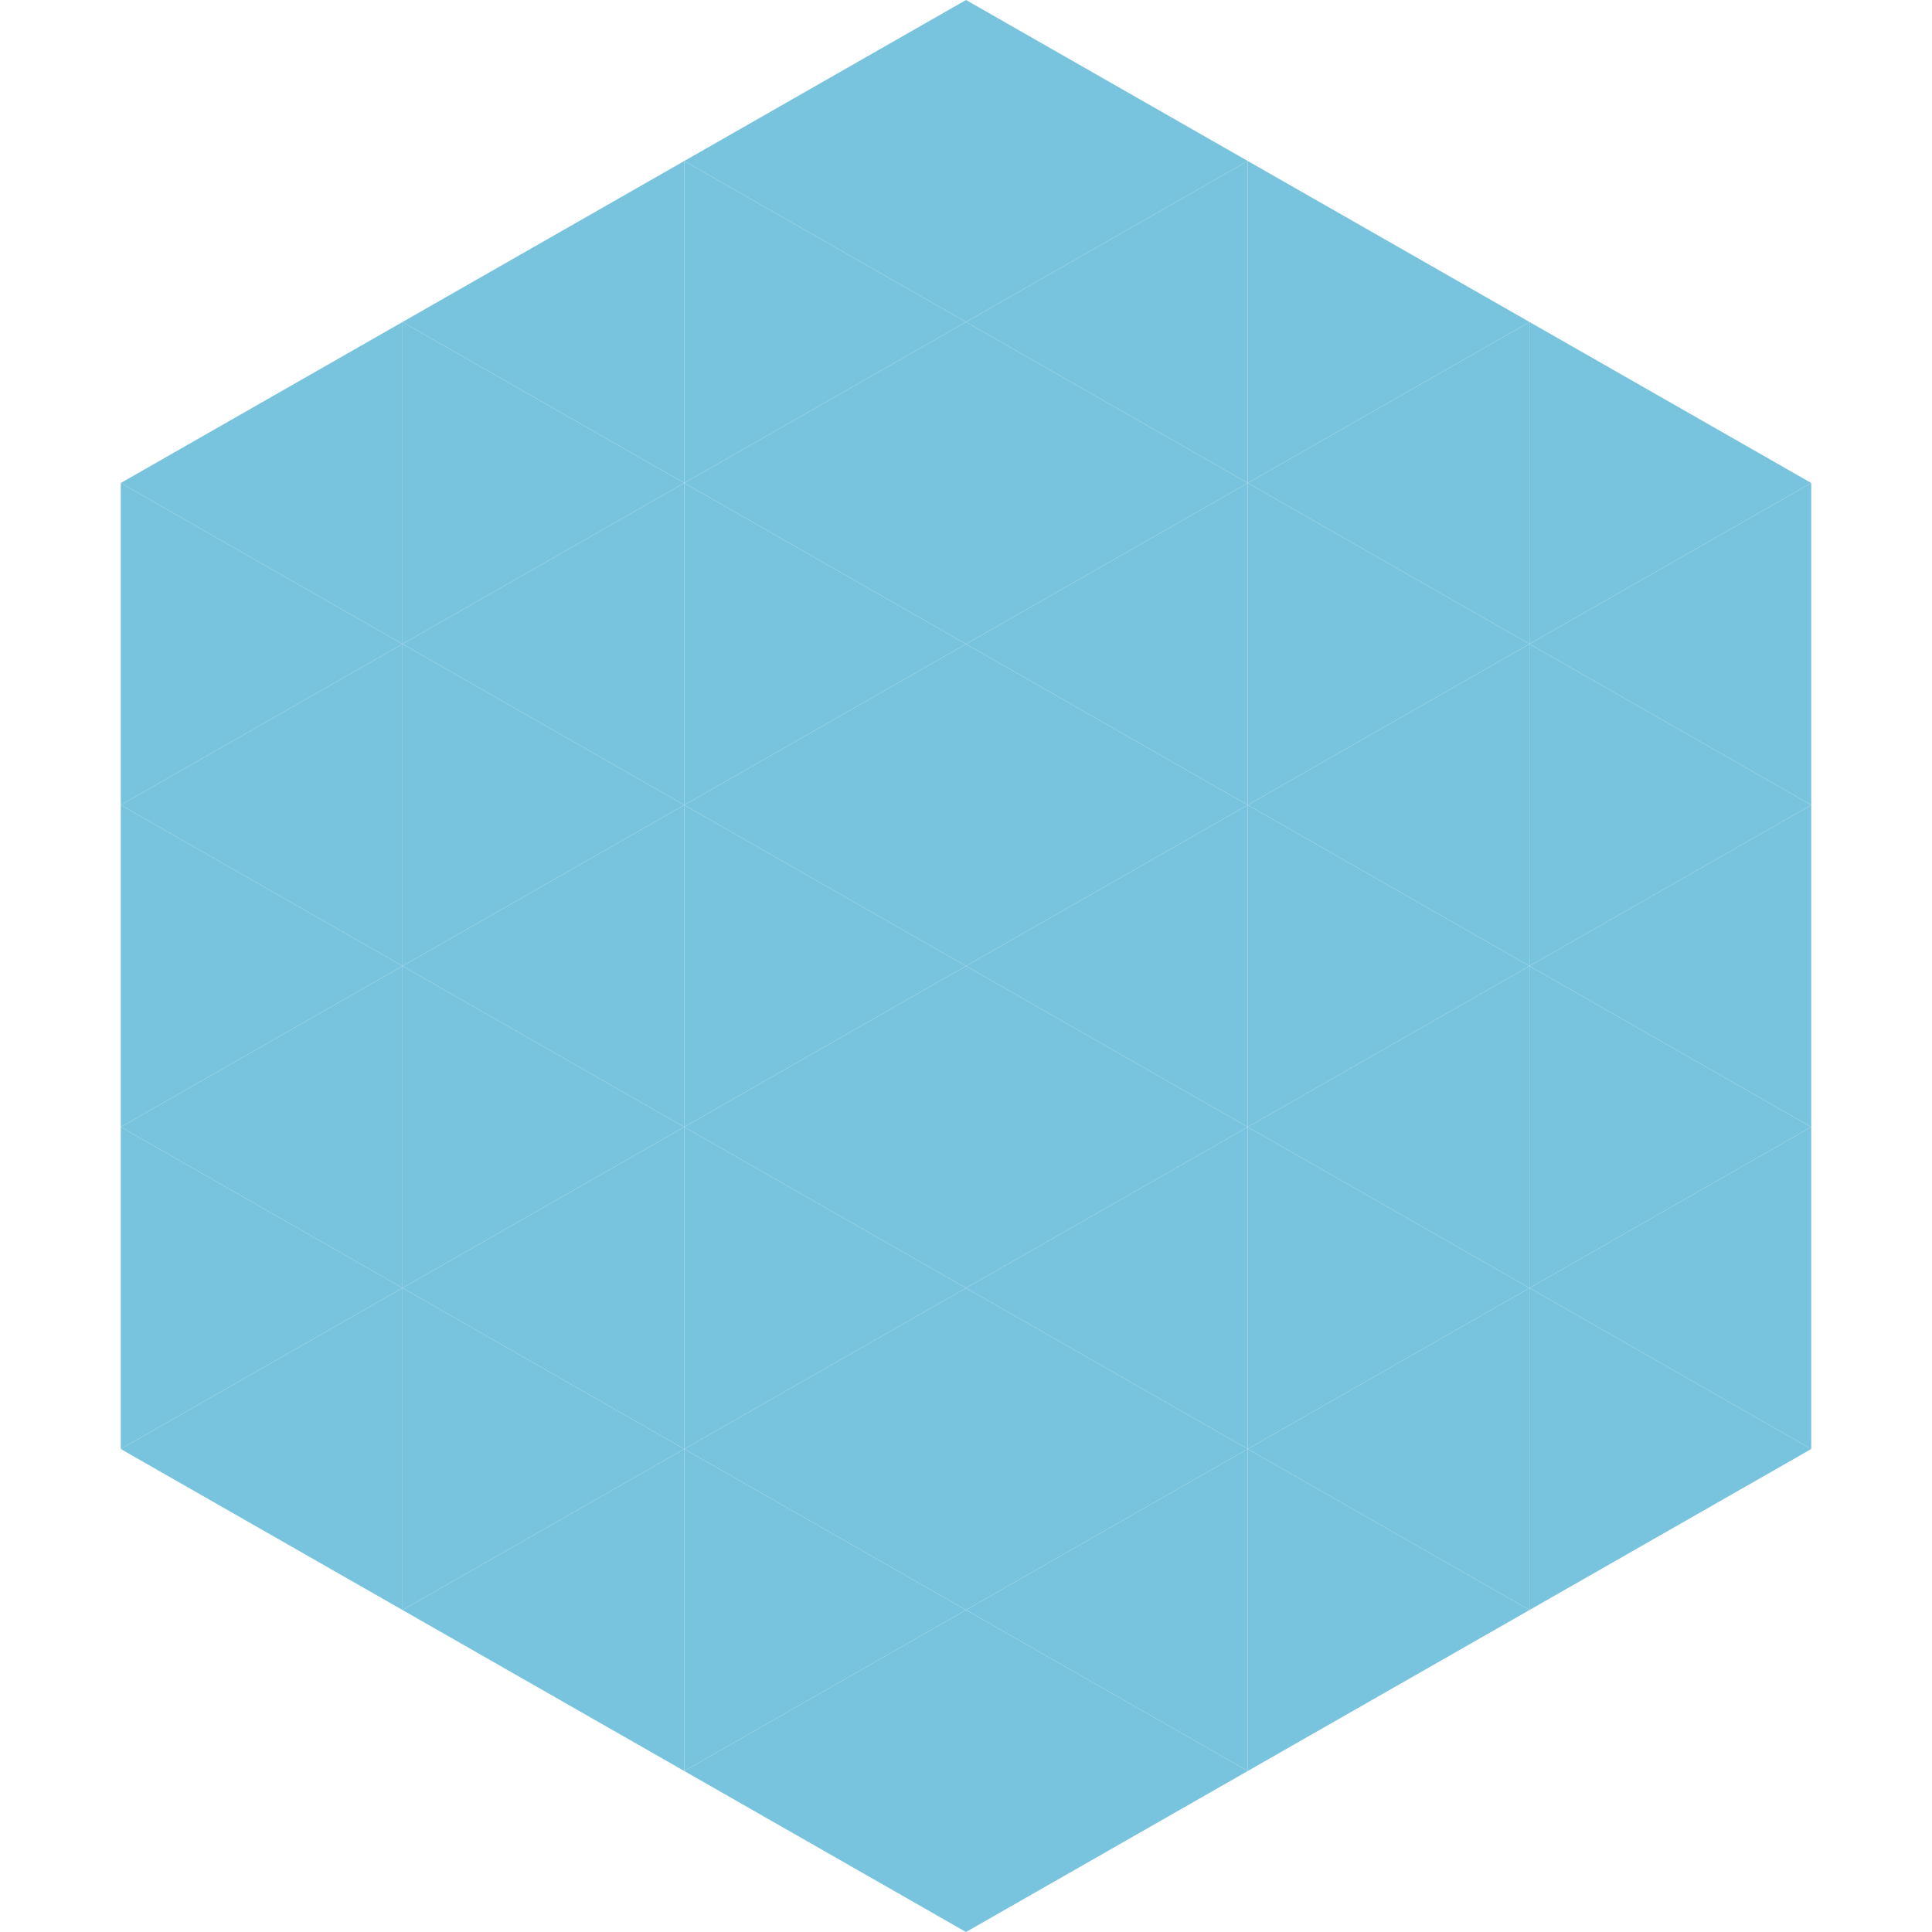 <?xml version="1.0"?>
<!-- Generated by SVGo -->
<svg width="240" height="240"
     xmlns="http://www.w3.org/2000/svg"
     xmlns:xlink="http://www.w3.org/1999/xlink">
<polygon points="50,40 15,60 50,80" style="fill:rgb(120,195,221)" />
<polygon points="190,40 225,60 190,80" style="fill:rgb(120,195,221)" />
<polygon points="15,60 50,80 15,100" style="fill:rgb(120,195,221)" />
<polygon points="225,60 190,80 225,100" style="fill:rgb(120,195,221)" />
<polygon points="50,80 15,100 50,120" style="fill:rgb(120,195,221)" />
<polygon points="190,80 225,100 190,120" style="fill:rgb(120,195,221)" />
<polygon points="15,100 50,120 15,140" style="fill:rgb(120,195,221)" />
<polygon points="225,100 190,120 225,140" style="fill:rgb(120,195,221)" />
<polygon points="50,120 15,140 50,160" style="fill:rgb(120,195,221)" />
<polygon points="190,120 225,140 190,160" style="fill:rgb(120,195,221)" />
<polygon points="15,140 50,160 15,180" style="fill:rgb(120,195,221)" />
<polygon points="225,140 190,160 225,180" style="fill:rgb(120,195,221)" />
<polygon points="50,160 15,180 50,200" style="fill:rgb(120,195,221)" />
<polygon points="190,160 225,180 190,200" style="fill:rgb(120,195,221)" />
<polygon points="15,180 50,200 15,220" style="fill:rgb(255,255,255); fill-opacity:0" />
<polygon points="225,180 190,200 225,220" style="fill:rgb(255,255,255); fill-opacity:0" />
<polygon points="50,0 85,20 50,40" style="fill:rgb(255,255,255); fill-opacity:0" />
<polygon points="190,0 155,20 190,40" style="fill:rgb(255,255,255); fill-opacity:0" />
<polygon points="85,20 50,40 85,60" style="fill:rgb(120,195,221)" />
<polygon points="155,20 190,40 155,60" style="fill:rgb(120,195,221)" />
<polygon points="50,40 85,60 50,80" style="fill:rgb(120,195,221)" />
<polygon points="190,40 155,60 190,80" style="fill:rgb(120,195,221)" />
<polygon points="85,60 50,80 85,100" style="fill:rgb(120,195,221)" />
<polygon points="155,60 190,80 155,100" style="fill:rgb(120,195,221)" />
<polygon points="50,80 85,100 50,120" style="fill:rgb(120,195,221)" />
<polygon points="190,80 155,100 190,120" style="fill:rgb(120,195,221)" />
<polygon points="85,100 50,120 85,140" style="fill:rgb(120,195,221)" />
<polygon points="155,100 190,120 155,140" style="fill:rgb(120,195,221)" />
<polygon points="50,120 85,140 50,160" style="fill:rgb(120,195,221)" />
<polygon points="190,120 155,140 190,160" style="fill:rgb(120,195,221)" />
<polygon points="85,140 50,160 85,180" style="fill:rgb(120,195,221)" />
<polygon points="155,140 190,160 155,180" style="fill:rgb(120,195,221)" />
<polygon points="50,160 85,180 50,200" style="fill:rgb(120,195,221)" />
<polygon points="190,160 155,180 190,200" style="fill:rgb(120,195,221)" />
<polygon points="85,180 50,200 85,220" style="fill:rgb(120,195,221)" />
<polygon points="155,180 190,200 155,220" style="fill:rgb(120,195,221)" />
<polygon points="120,0 85,20 120,40" style="fill:rgb(120,195,221)" />
<polygon points="120,0 155,20 120,40" style="fill:rgb(120,195,221)" />
<polygon points="85,20 120,40 85,60" style="fill:rgb(120,195,221)" />
<polygon points="155,20 120,40 155,60" style="fill:rgb(120,195,221)" />
<polygon points="120,40 85,60 120,80" style="fill:rgb(120,195,221)" />
<polygon points="120,40 155,60 120,80" style="fill:rgb(120,195,221)" />
<polygon points="85,60 120,80 85,100" style="fill:rgb(120,195,221)" />
<polygon points="155,60 120,80 155,100" style="fill:rgb(120,195,221)" />
<polygon points="120,80 85,100 120,120" style="fill:rgb(120,195,221)" />
<polygon points="120,80 155,100 120,120" style="fill:rgb(120,195,221)" />
<polygon points="85,100 120,120 85,140" style="fill:rgb(120,195,221)" />
<polygon points="155,100 120,120 155,140" style="fill:rgb(120,195,221)" />
<polygon points="120,120 85,140 120,160" style="fill:rgb(120,195,221)" />
<polygon points="120,120 155,140 120,160" style="fill:rgb(120,195,221)" />
<polygon points="85,140 120,160 85,180" style="fill:rgb(120,195,221)" />
<polygon points="155,140 120,160 155,180" style="fill:rgb(120,195,221)" />
<polygon points="120,160 85,180 120,200" style="fill:rgb(120,195,221)" />
<polygon points="120,160 155,180 120,200" style="fill:rgb(120,195,221)" />
<polygon points="85,180 120,200 85,220" style="fill:rgb(120,195,221)" />
<polygon points="155,180 120,200 155,220" style="fill:rgb(120,195,221)" />
<polygon points="120,200 85,220 120,240" style="fill:rgb(120,195,221)" />
<polygon points="120,200 155,220 120,240" style="fill:rgb(120,195,221)" />
<polygon points="85,220 120,240 85,260" style="fill:rgb(255,255,255); fill-opacity:0" />
<polygon points="155,220 120,240 155,260" style="fill:rgb(255,255,255); fill-opacity:0" />
</svg>
